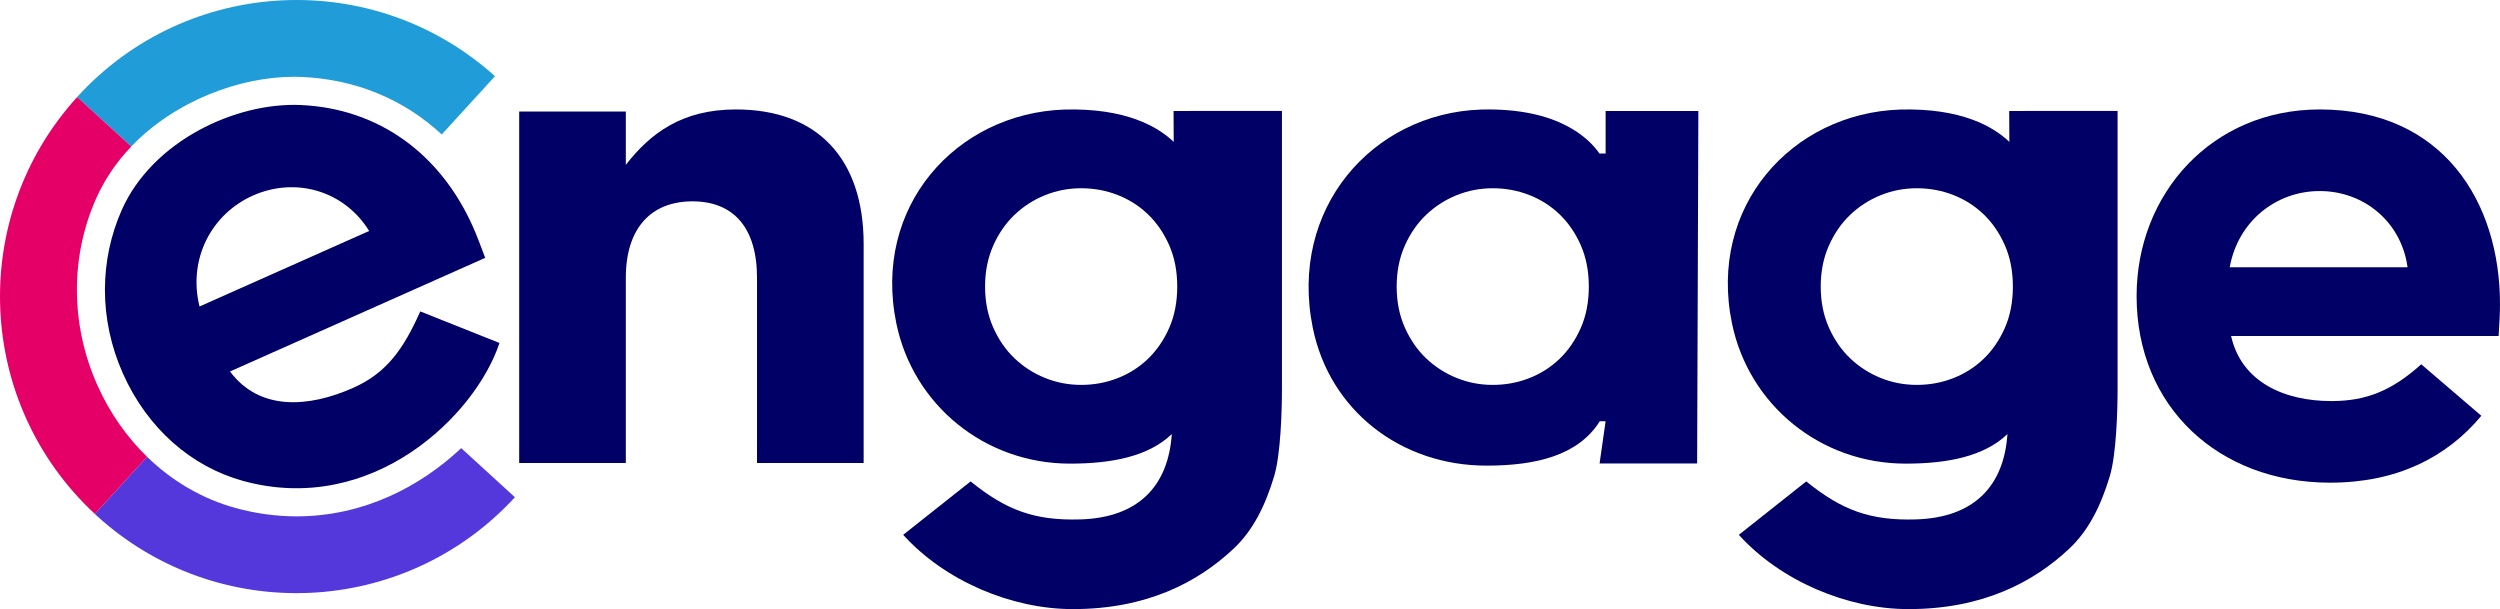 <svg xmlns="http://www.w3.org/2000/svg" id="uuid-efa8c90a-a52d-4018-aaf0-92e3bb12fbc8" viewBox="0 0 800.823 195.111"><defs><style>.uuid-3fd163a1-0ed1-4ba9-abdf-b3488e76d016{fill:#006;}.uuid-c2d8bc0b-7de2-43c0-9a07-853f4c27e7a1{fill:#e50068;}.uuid-31a89e13-0337-4239-a8a6-0ecc9951ea9a{fill:#209cd9;}.uuid-5a9c60fa-fcd2-40e1-8a51-633c7ac14d18{fill:#5438dc;}</style></defs><g id="uuid-92ebaac5-f379-4e4e-af66-74f668b4ba2d"><path class="uuid-5a9c60fa-fcd2-40e1-8a51-633c7ac14d18" d="m75.49,162.737c-10.672-2.928-20.357-8.613-28.382-16.412l-16.728,18.298c.175.162.337.333.513.494,38.664,35.347,98.625,32.713,134.049-5.838l-17.201-15.725c-13.077,12.269-31.198,21.851-52.766,21.851-6.479,0-13.034-.897-19.485-2.667Z"></path><path class="uuid-31a89e13-0337-4239-a8a6-0ecc9951ea9a" d="m94.153,24.595h.003c.888,0,1.781.02,2.654.059,17.293.78,32.648,7.25,44.689,18.42l17.062-18.663C119.819-10.485,60.119-7.655,24.877,30.895c-.056.061-.106.126-.163.187l17.338,15.85c14.064-14.717,34.856-22.336,52.1-22.336Z"></path><path class="uuid-c2d8bc0b-7de2-43c0-9a07-853f4c27e7a1" d="m47.108,146.325c-6.556-6.372-12.009-14.151-15.961-23.028-8.564-19.235-8.687-41.016-.338-59.758,2.797-6.278,6.666-11.817,11.244-16.607l-17.338-15.85C-10.351,69.637-7.782,129.215,30.38,164.623v-0h0l16.728-18.298Z"></path><path class="uuid-3fd163a1-0ed1-4ba9-abdf-b3488e76d016" d="m39.369,119.636c-7.778-17.47-7.463-36.444-.339-52.435,9.764-21.918,36.306-34.507,57.375-33.556,24.991,1.128,44.721,15.708,55.095,39.006,1.092,2.452,2.859,6.991,3.922,9.947l-81.741,36.393c9.444,12.691,25.149,11.618,39.503,5.227,10.767-4.794,16.121-12.541,21.439-24.46l25.372,10.108c-7.722,23.294-40.777,55.535-82.122,44.19-16.51-4.53-30.639-16.758-38.503-34.421Zm78.883-45.651c-8.088-13.052-23.718-17.357-37.229-11.342-13.299,5.921-20.861,20.308-17.115,35.537l54.343-24.195Z"></path><path class="uuid-3fd163a1-0ed1-4ba9-abdf-b3488e76d016" d="m166.312,35.733h34.158v17.078c7.865-10.112,17.978-17.753,35.282-17.753,25.843,0,40.899,15.507,40.899,43.147v70.115h-34.158v-59.328c0-16.18-7.64-24.494-20.675-24.494-13.034,0-21.349,8.314-21.349,24.494v59.328h-34.158V35.733Z"></path><path class="uuid-3fd163a1-0ed1-4ba9-abdf-b3488e76d016" d="m514.326,35.546v13.624h-1.977c-2.994-4.33-12.637-14.79-38.035-14.076-34.675,1.244-61.547,31.709-53.792,69.904,5.395,26.562,28.26,44.157,55.633,44.157,15.829,0,29.401-3.238,36.3-14.211h1.866l-1.928,13.517h31.249l.392-112.914h-29.708Zm-7.964,69.525c-1.726,3.901-3.996,7.199-6.814,9.899-2.819,2.699-6.072,4.762-9.749,6.186-3.682,1.428-7.558,2.137-11.63,2.137-4.074,0-7.949-.748-11.629-2.249-3.682-1.499-6.93-3.6-9.749-6.299-2.82-2.701-5.091-5.998-6.814-9.899-1.726-3.898-2.584-8.246-2.584-13.048,0-4.798.859-9.147,2.584-13.048,1.722-3.898,3.994-7.2,6.814-9.899,2.819-2.699,6.067-4.799,9.749-6.299,3.679-1.497,7.555-2.25,11.629-2.25,4.072,0,7.948.714,11.63,2.137,3.677,1.428,6.93,3.487,9.749,6.187,2.818,2.699,5.088,5.999,6.814,9.898,1.721,3.901,2.584,8.323,2.584,13.272s-.863,9.374-2.584,13.272Z"></path><path class="uuid-3fd163a1-0ed1-4ba9-abdf-b3488e76d016" d="m410.644,35.536h-29.708v.024h-5.013l.049,9.892c-4.941-4.741-15.168-10.907-35.049-10.359-34.675,1.22-61.547,31.094-53.792,68.548,5.395,26.047,28.26,44.873,55.633,44.873,13.364,0,25.102-2.283,32.591-9.464-1.101,16.47-10.529,26.756-29.242,27.329-14.732.451-23.823-2.966-35.201-12.168l-21.595,17.109c13.224,14.63,34.487,23.791,54.36,23.791,23.757,0,40.013-8.612,51.433-19.309,6.184-5.794,10.146-13.646,13.032-23.249,2.113-7.032,2.501-21.032,2.501-28.192V35.56h0v-.024Zm-36.127,69.534c-1.725,3.901-3.995,7.199-6.814,9.899-2.819,2.699-6.071,4.762-9.749,6.186-3.682,1.428-7.558,2.137-11.631,2.137-4.074,0-7.949-.748-11.628-2.249-3.682-1.499-6.93-3.6-9.749-6.299-2.82-2.701-5.092-5.998-6.814-9.899-1.726-3.898-2.584-8.246-2.584-13.048,0-4.798.859-9.147,2.584-13.048,1.722-3.898,3.994-7.2,6.814-9.899,2.819-2.699,6.066-4.799,9.749-6.299,3.679-1.497,7.555-2.25,11.628-2.25,4.072,0,7.948.714,11.631,2.137,3.677,1.428,6.93,3.487,9.749,6.187,2.819,2.699,5.089,5.999,6.814,9.898,1.721,3.901,2.584,8.323,2.584,13.272s-.863,9.374-2.584,13.272Z"></path><path class="uuid-3fd163a1-0ed1-4ba9-abdf-b3488e76d016" d="m678.327,35.536h-29.708v.024h-5.013l.049,9.892c-4.941-4.741-15.167-10.907-35.049-10.359-34.675,1.22-61.547,31.094-53.791,68.548,5.395,26.047,28.26,44.873,55.633,44.873,13.364,0,25.102-2.283,32.591-9.464-1.101,16.47-10.529,26.756-29.242,27.329-14.732.451-23.823-2.966-35.202-12.168l-21.595,17.109c13.224,14.63,34.487,23.791,54.36,23.791,23.756,0,40.012-8.612,51.433-19.309,6.184-5.794,10.146-13.646,13.032-23.249,2.113-7.032,2.501-21.032,2.501-28.192V35.56h-0l0-.024Zm-36.127,69.534c-1.726,3.901-3.996,7.199-6.814,9.899-2.819,2.699-6.072,4.762-9.749,6.186-3.682,1.428-7.558,2.137-11.63,2.137-4.074,0-7.949-.748-11.629-2.249-3.682-1.499-6.93-3.6-9.749-6.299-2.82-2.701-5.091-5.998-6.814-9.899-1.726-3.898-2.584-8.246-2.584-13.048,0-4.798.859-9.147,2.584-13.048,1.722-3.898,3.994-7.2,6.814-9.899,2.819-2.699,6.067-4.799,9.749-6.299,3.679-1.497,7.555-2.25,11.629-2.25,4.072,0,7.948.714,11.63,2.137,3.677,1.428,6.93,3.487,9.749,6.187,2.818,2.699,5.088,5.999,6.814,9.898,1.721,3.901,2.584,8.323,2.584,13.272s-.863,9.374-2.584,13.272Z"></path><g id="uuid-0b6dd99f-3d4e-4547-9125-8dee7ad7ba70"><path class="uuid-3fd163a1-0ed1-4ba9-abdf-b3488e76d016" d="m684.415,94.836c0-32.781,24.122-59.777,58.645-59.777,39.615,0,57.763,29.782,57.763,62.349,0,2.571-.222,7.231-.443,10.231h-85.694c3.319,14.783,17.088,20.836,32.136,20.836,11.287,0,19.475-3.428,28.771-11.785l19.254,16.498c-11.066,13.283-27,21.425-48.465,21.425-35.631,0-61.966-24.211-61.966-59.777Zm86.799-9.213c-1.992-14.57-13.991-24.425-28.154-24.425-13.942,0-26.162,9.642-28.817,24.425h56.971Z"></path></g></g></svg>
